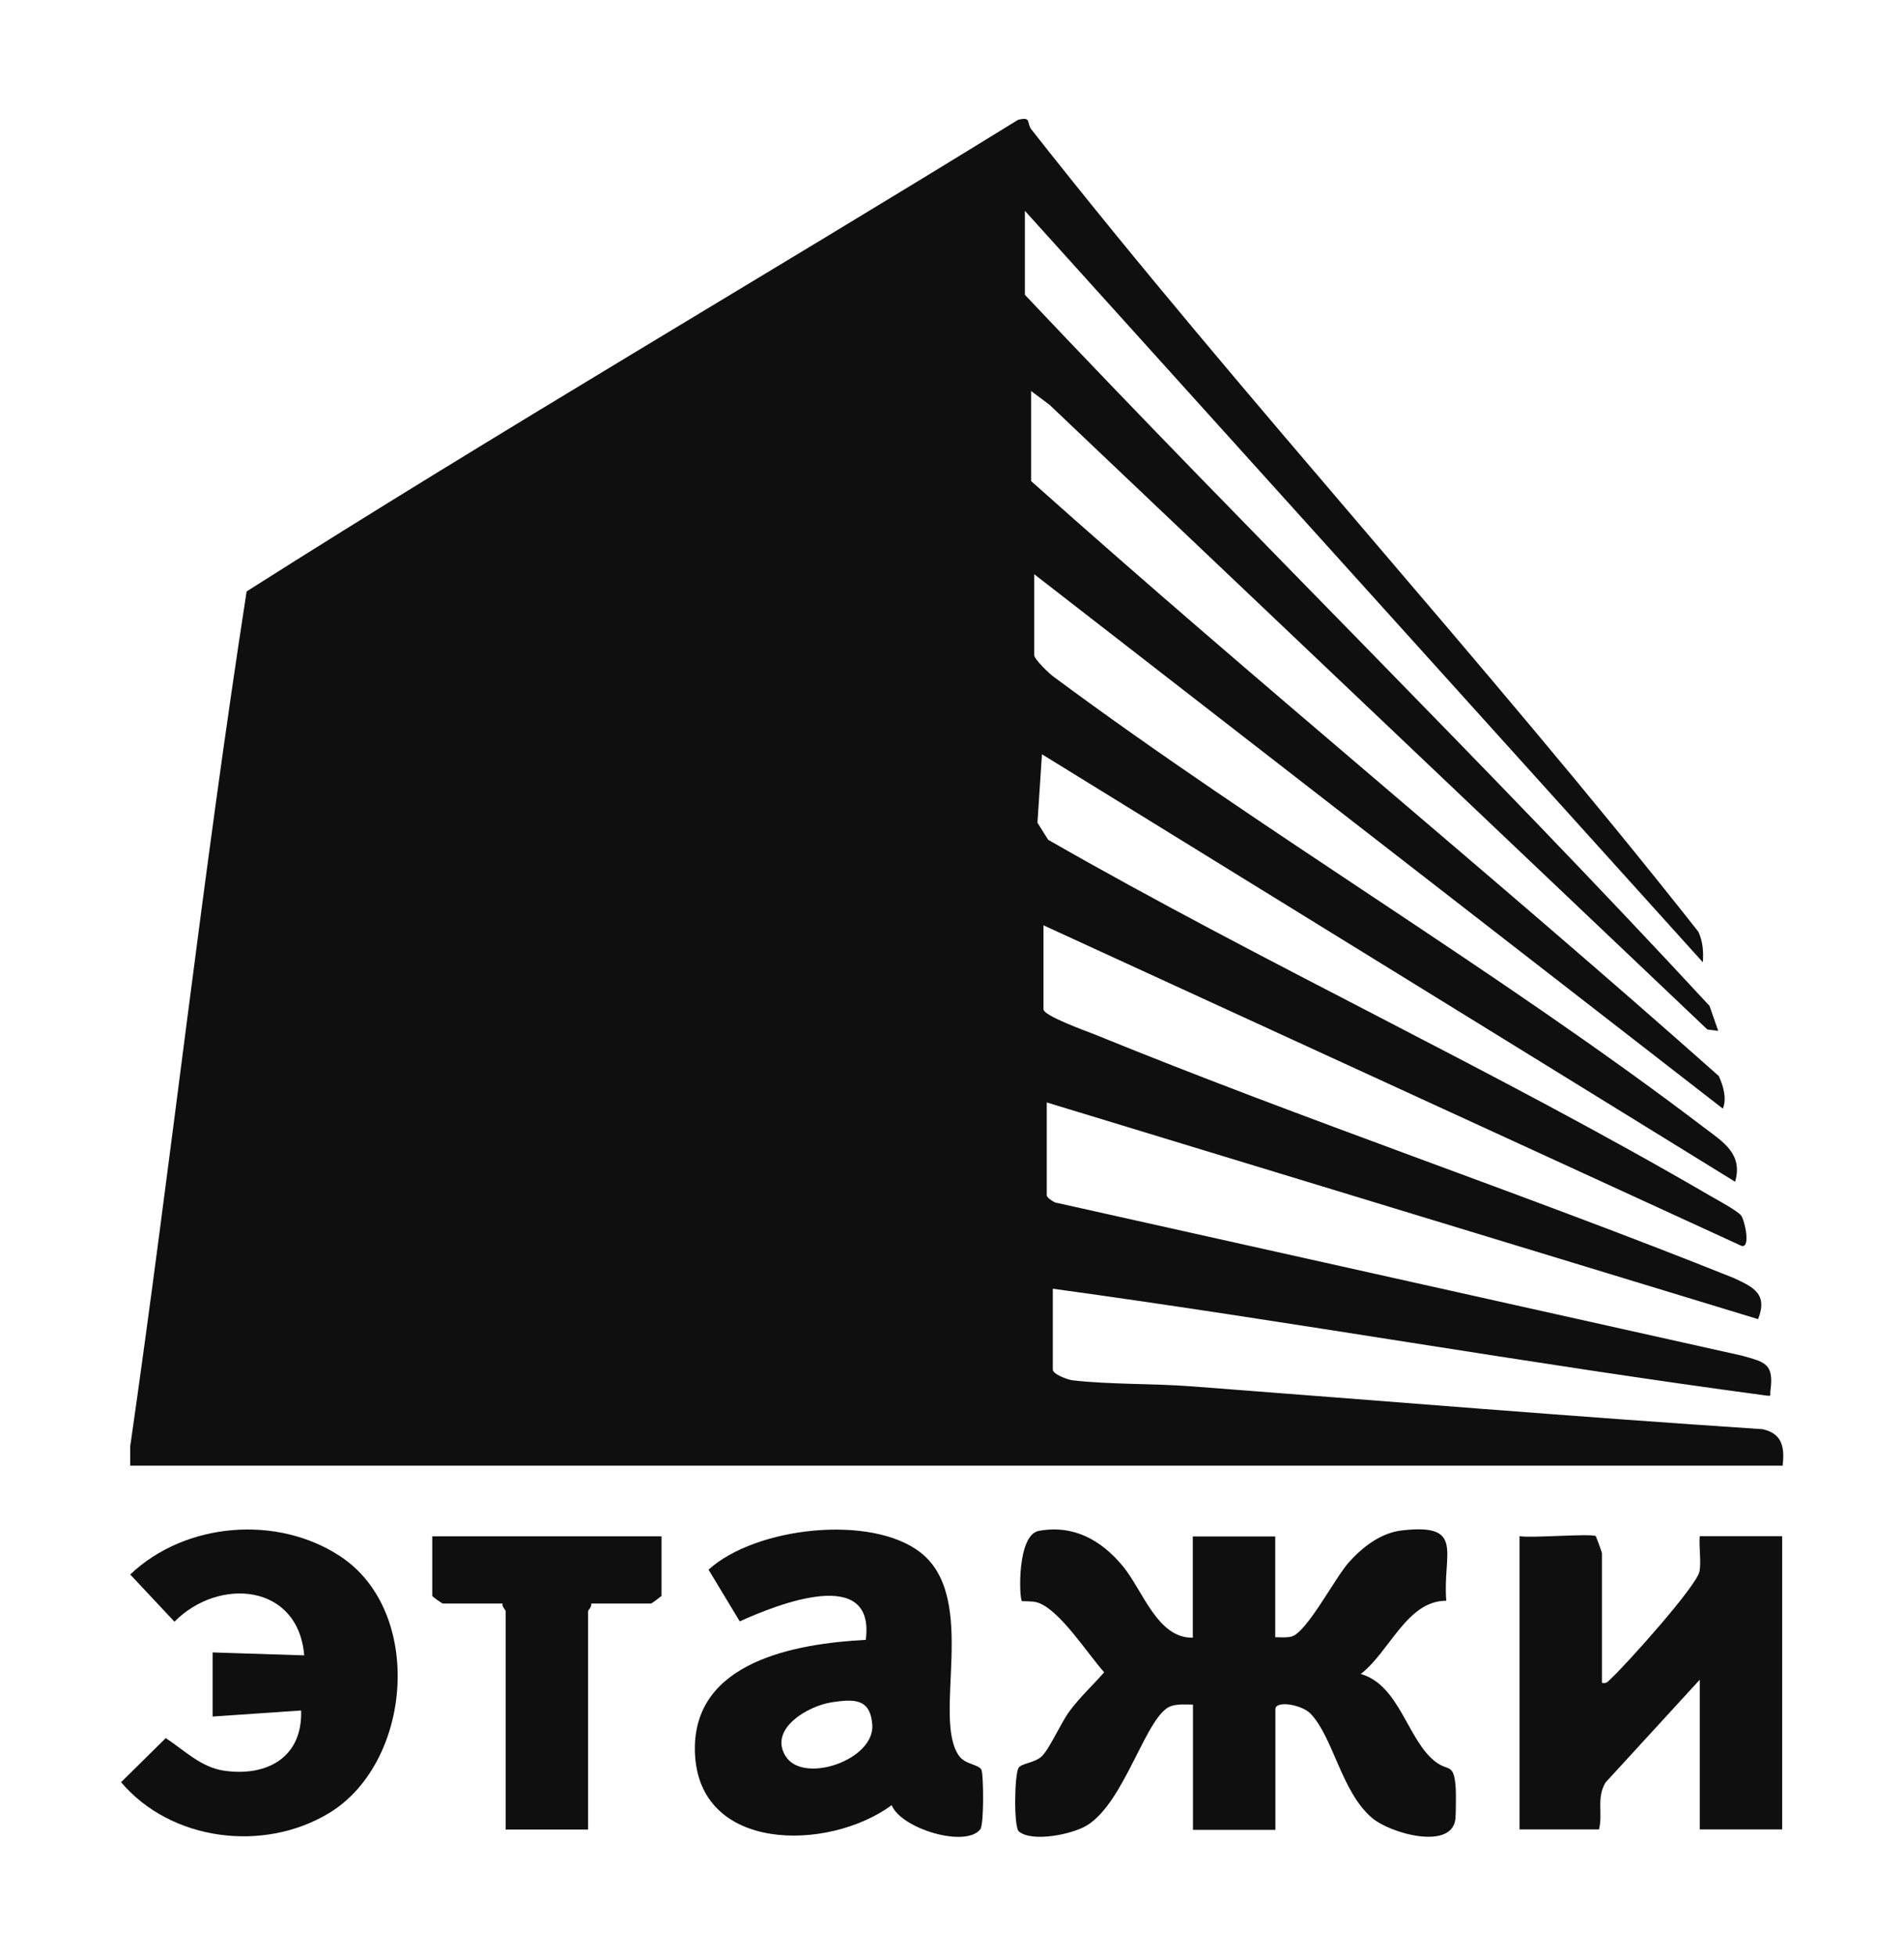 <?xml version="1.0" encoding="UTF-8"?> <svg xmlns="http://www.w3.org/2000/svg" id="_Слой_1" version="1.1" viewBox="0 0 122.67 126"><defs><style> .st0 { fill: #fe4040; } .st1 { fill: #0f0f0f; } </style></defs><path class="st0" d="M493.79-469.97c-.95,1.24-4.3,1.24-5.24,0h5.24Z"></path><path class="st0" d="M520-469.97c-.95,1.24-4.3,1.24-5.24,0h5.24Z"></path><g><path class="st1" d="M8.39,94.45v-1.28c2.64-18.34,4.66-36.78,7.5-55.07,16.39-10.41,33.18-20.19,49.7-30.38.89-.23.54.21.86.62,13.84,17.59,29.11,34.1,42.97,51.68.29.62.34,1.29.29,1.97L66.03,13.58v5.41c14.54,15.41,29.74,30.28,44.11,45.81l.56,1.61-.7-.09-42.39-40.25-1.18-.88v5.8c14.53,12.97,29.73,25.38,44.31,38.33.28.64.53,1.42.26,2.1l-44.37-34.43v5.21c0,.27,1.01,1.24,1.31,1.44,13.51,10.02,28.49,18.84,41.84,28.99,1.22.93,2.53,1.69,2.01,3.5l-44.66-27.54-.29,4.41.69,1.1c14.01,8.03,28.79,14.85,42.73,22.98.42.24,1.71.94,1.92,1.23.24.34.62,2.12.02,1.95l-44.97-20.65v5.41c0,.42,2.77,1.41,3.3,1.62,13.58,5.54,27.55,10.23,41.17,15.69,1.27.59,2.21,1.02,1.57,2.65l-45.83-13.96v6c0,.12.49.49.7.48l44.08,9.83c1.48.42,2.09.49,1.84,2.29-.04.28.12.33-.28.28-15.34-2.05-30.62-4.78-45.95-6.88v5.21c0,.3.95.65,1.27.69,2.43.28,5.2.2,7.68.39,12.26.93,24.51,1.95,36.78,2.76,1.27.28,1.43,1.17,1.29,2.35H8.39v.03h0Z"></path><path class="st1" d="M76.85,105.47v-6.49h5.31v6.49c.34,0,.7.04,1.04-.04.98-.24,2.8-3.77,3.69-4.77s2.08-1.92,3.44-2.07c4.09-.47,2.6,1.48,2.85,4.53-2.54,0-3.65,3.29-5.51,4.72,2.53.72,3.02,4.33,4.85,5.68.82.61,1.16.03,1.27,1.7.02.28.01,1.69-.02,1.95-.23,2.06-4.23.94-5.4-.08-1.96-1.7-2.46-5.14-3.93-6.69-.56-.59-2.27-.88-2.27-.29v7.77h-5.31v-8.07c-.46,0-.93-.05-1.39.09-1.62.5-2.96,6.21-5.47,7.71-.94.56-3.51,1.09-4.36.37-.33-.28-.29-3.67-.01-4.1.19-.29,1.03-.31,1.48-.73.51-.48,1.24-2.17,1.8-2.92.64-.87,1.52-1.69,2.23-2.5-1.05-1.16-2.87-4.05-4.31-4.5-.3-.1-.95-.06-.99-.09-.18-.17-.33-4.26,1.09-4.52,2.24-.41,4.02.6,5.4,2.26,1.3,1.56,2.23,4.68,4.53,4.62v-.03h-.01Z"></path><path class="st1" d="M102.82,98.97s.39,1.02.39,1.08v8.36c.32.07.4-.11.6-.29.94-.87,5.55-5.99,5.69-6.91.11-.7-.05-1.53.01-2.25h5.31v18.89h-5.31v-9.64l-6.07,6.62c-.6,1.01-.16,1.98-.42,3.02h-5.12v-18.89c.72.14,4.64-.19,4.92,0h0Z"></path><path class="st1" d="M13.7,106.45l5.9.19c-.39-4.65-5.53-5.04-8.36-2.17l-2.85-3.04c3.54-3.37,9.48-3.86,13.55-1.16,5.39,3.57,4.62,13.28-.74,16.53-4.21,2.55-10.18,1.81-13.4-1.99l2.88-2.84c1.21.79,2.26,1.88,3.76,2.1,2.79.4,5.06-.88,4.96-3.88l-5.7.39s0-4.13,0-4.13Z"></path><path class="st1" d="M42.62,98.97v3.84s-.61.49-.69.49h-3.84c.06.19-.2.43-.2.49v14.07h-5.31v-14.07c0-.07-.26-.3-.2-.49h-3.84c-.07,0-.69-.45-.69-.49v-3.84h14.77Z"></path><path class="st1" d="M63.25,114.05c-.13-.39-1.04-.36-1.45-.92-1.78-2.44,1.27-10.12-2.46-13.09-3.17-2.52-10.68-1.67-13.69,1.08l2.01,3.33c2.4-1.09,8.75-3.63,8.12,1.19-4.48.24-11.15,1.37-11.01,7.18.16,6.56,8.62,6.46,12.68,3.47.6,1.52,4.78,2.77,5.71,1.55.24-.32.21-3.43.08-3.8h.01ZM50.61,113.13c-1.1-1.78,1.49-3.25,2.99-3.47,1.42-.21,2.47-.26,2.6,1.45.16,2.28-4.46,3.84-5.58,2.03h-.01Z"></path></g></svg> 